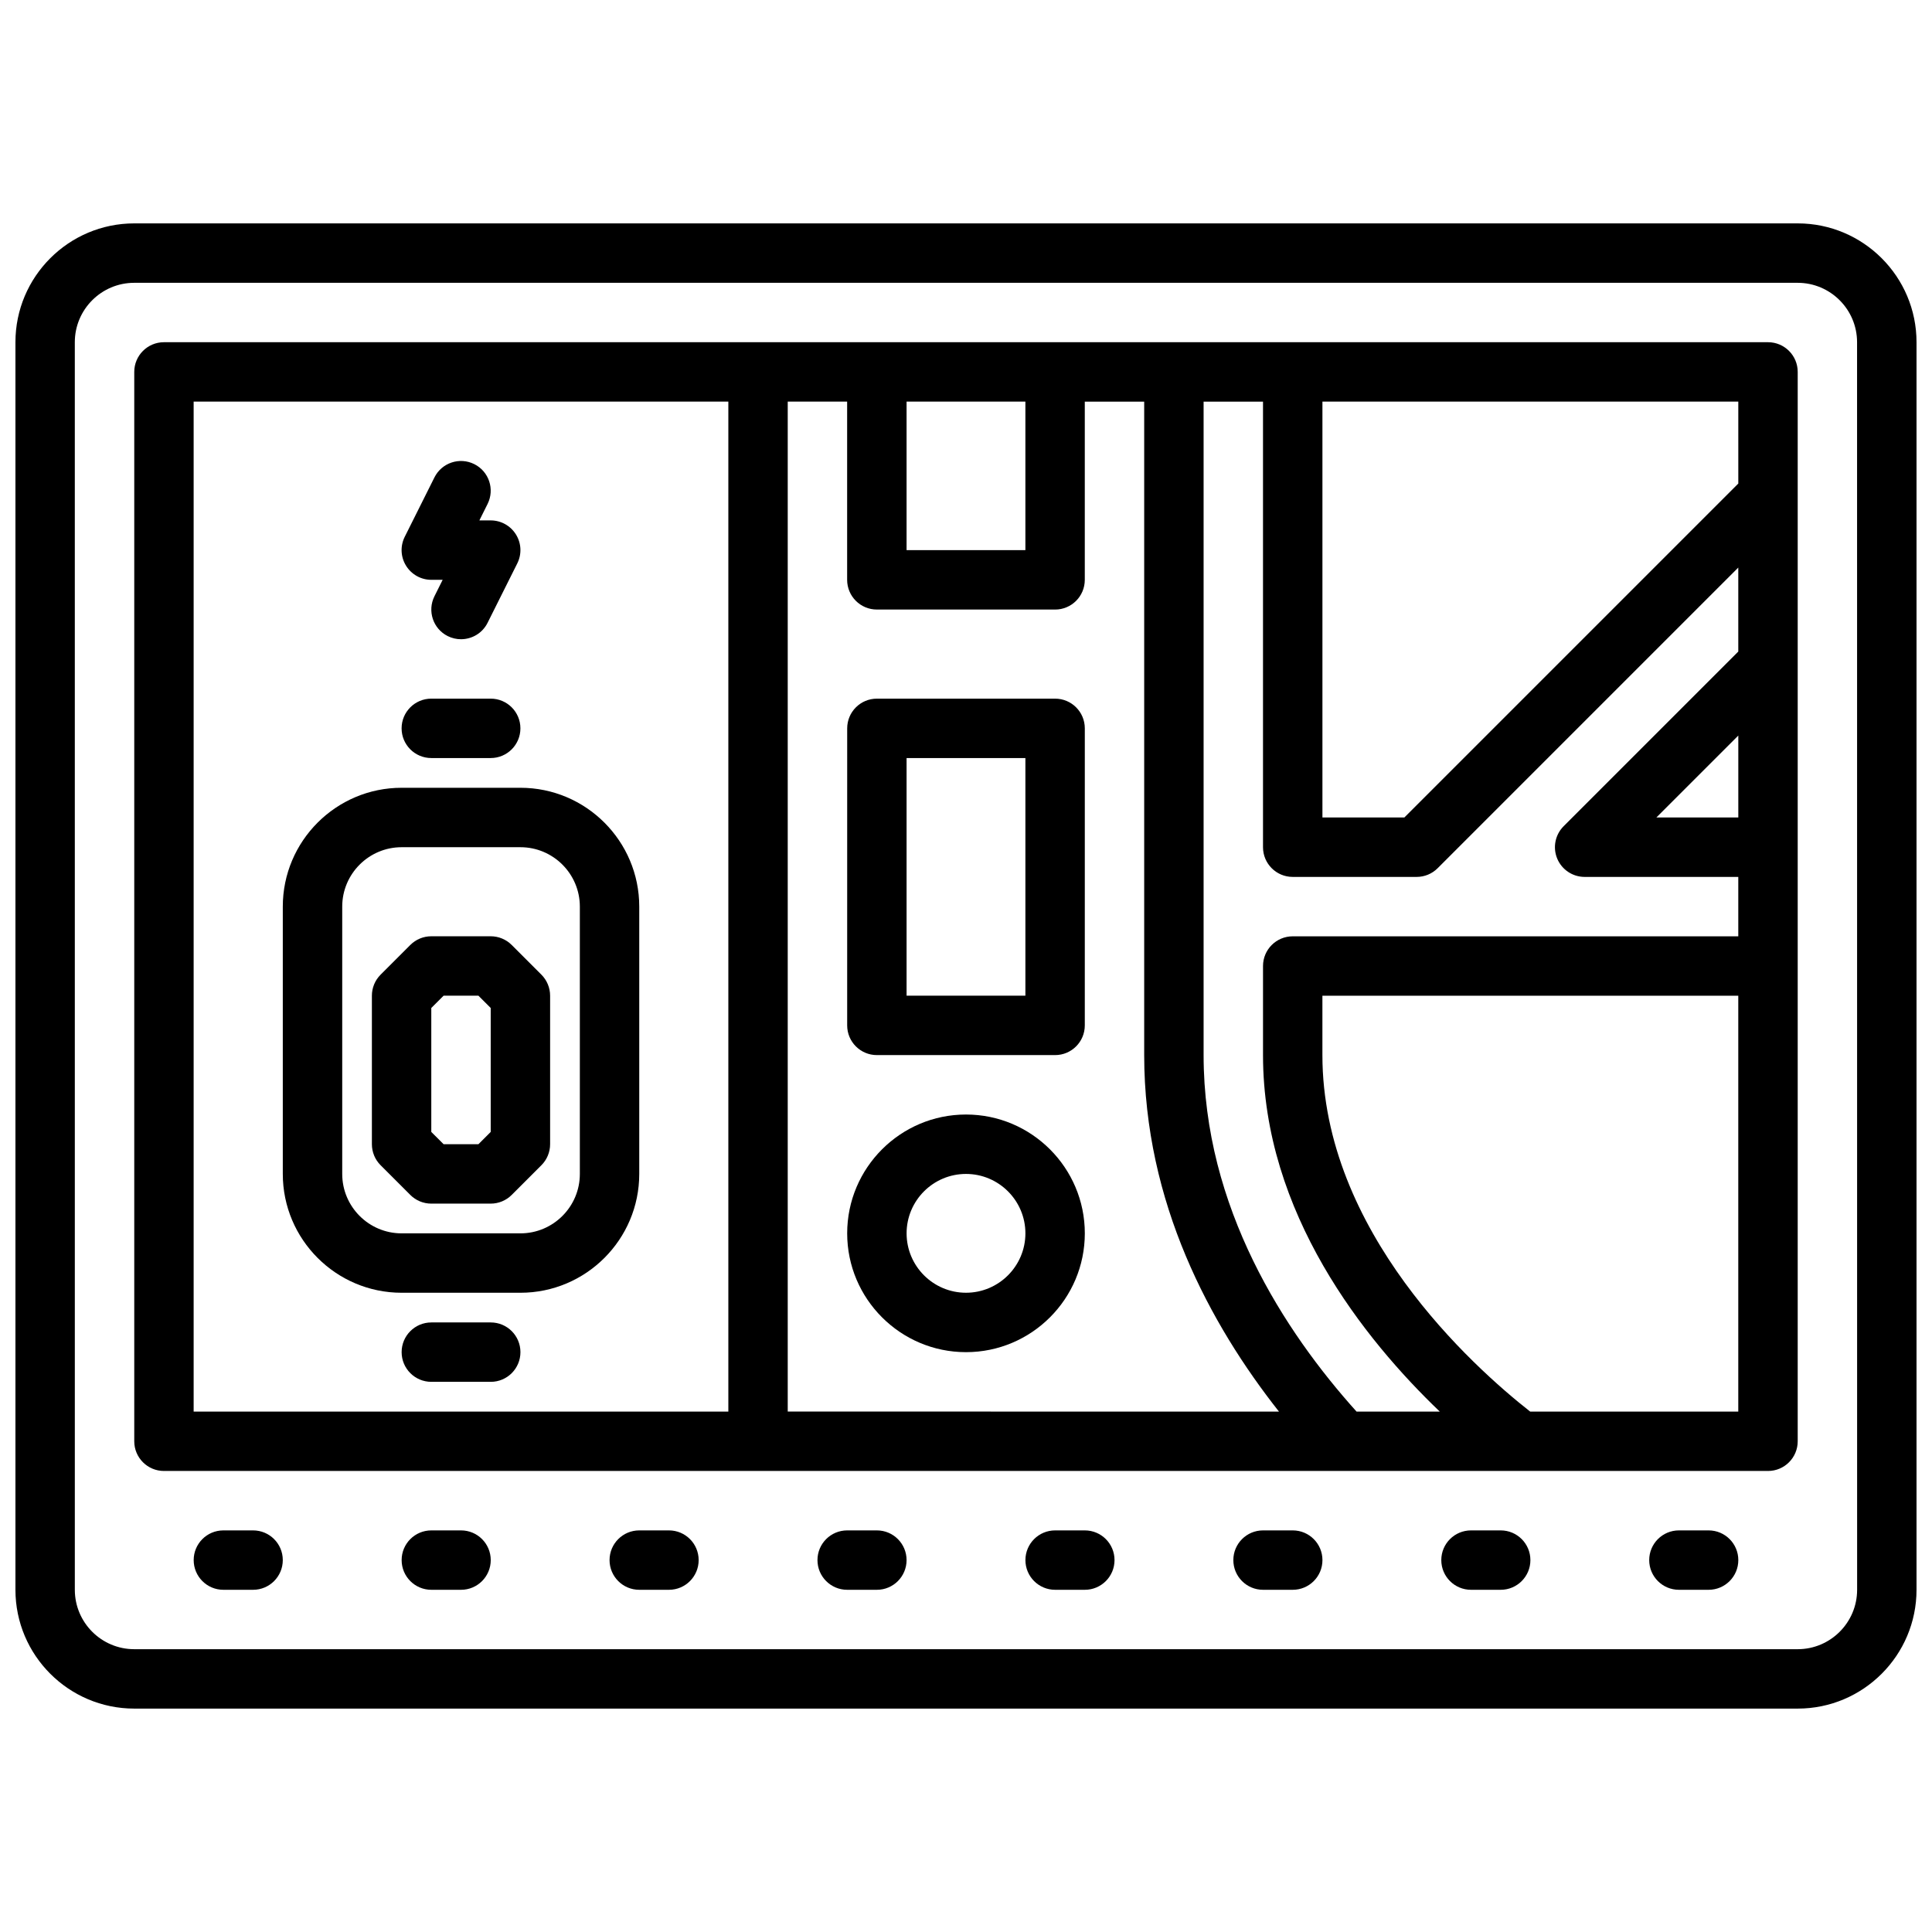 <?xml version="1.0" encoding="UTF-8"?>
<!-- Uploaded to: ICON Repo, www.iconrepo.com, Generator: ICON Repo Mixer Tools -->
<svg width="800px" height="800px" version="1.1" viewBox="144 144 512 512" xmlns="http://www.w3.org/2000/svg">
 <defs>
  <clipPath id="a">
   <path d="m148.09 203h503.81v394h-503.81z"/>
  </clipPath>
 </defs>
 <g clip-path="url(#a)">
  <path d="m620.41 203.2h-440.83c-17.367 0-31.488 14.121-31.488 31.488v330.62c0 17.367 14.121 31.488 31.488 31.488h440.83c17.367 0 31.488-14.121 31.488-31.488v-330.62c0-17.367-14.121-31.488-31.488-31.488zm15.746 362.11c0 8.684-7.07 15.742-15.742 15.742h-440.84c-8.684 0-15.742-7.062-15.742-15.742l-0.004-330.62c0-8.684 7.062-15.742 15.742-15.742h440.83c8.676 0 15.742 7.062 15.742 15.742z"/>
 </g>
 <path d="m612.54 234.69h-425.09c-4.352 0-7.871 3.527-7.871 7.871v283.39c0 4.344 3.519 7.871 7.871 7.871h425.09c4.352 0 7.871-3.527 7.871-7.871v-283.39c0-4.348-3.519-7.871-7.871-7.871zm-7.871 125.95h-21.711l21.711-21.711zm0-88.496-88.496 88.496h-21.715v-110.21h110.21zm-228.29 33.395h47.23c4.352 0 7.871-3.527 7.871-7.871v-47.23h15.742v173.18c0 39.07 17.516 71.391 35.715 94.465l-130.18-0.004v-267.65h15.742v47.23c0.004 4.348 3.519 7.875 7.875 7.875zm39.359-55.105v39.359h-31.488v-39.359zm-220.42 0h141.7v267.65h-141.7zm308.18 267.65c-19.02-21.145-40.531-54-40.531-94.465v-173.18h15.742v118.08c0 4.344 3.519 7.871 7.871 7.871h32.844c2.094 0 4.094-0.828 5.566-2.305l79.672-79.676v22.262l-46.281 46.281c-2.25 2.25-2.93 5.637-1.707 8.582 1.219 2.934 4.094 4.856 7.273 4.856h40.715v15.742h-118.08c-4.352 0-7.871 3.527-7.871 7.871v23.617c0 41.902 26.969 75.445 46.848 94.465zm46.012 0c-15.246-11.98-55.059-47.727-55.059-94.465v-15.742h110.21v110.21z"/>
 <path d="m211.07 549.57h-7.871c-4.352 0-7.871 3.527-7.871 7.871s3.519 7.871 7.871 7.871h7.871c4.352 0 7.871-3.527 7.871-7.871s-3.519-7.871-7.871-7.871z"/>
 <path d="m266.18 549.57h-7.871c-4.352 0-7.871 3.527-7.871 7.871s3.519 7.871 7.871 7.871h7.871c4.352 0 7.871-3.527 7.871-7.871s-3.519-7.871-7.871-7.871z"/>
 <path d="m321.28 549.57h-7.871c-4.352 0-7.871 3.527-7.871 7.871s3.519 7.871 7.871 7.871h7.871c4.352 0 7.871-3.527 7.871-7.871s-3.516-7.871-7.871-7.871z"/>
 <path d="m376.38 549.57h-7.871c-4.352 0-7.871 3.527-7.871 7.871s3.519 7.871 7.871 7.871h7.871c4.352 0 7.871-3.527 7.871-7.871s-3.519-7.871-7.871-7.871z"/>
 <path d="m431.49 549.57h-7.871c-4.352 0-7.871 3.527-7.871 7.871s3.519 7.871 7.871 7.871h7.871c4.352 0 7.871-3.527 7.871-7.871s-3.519-7.871-7.871-7.871z"/>
 <path d="m486.59 549.57h-7.871c-4.352 0-7.871 3.527-7.871 7.871s3.519 7.871 7.871 7.871h7.871c4.352 0 7.871-3.527 7.871-7.871s-3.516-7.871-7.871-7.871z"/>
 <path d="m541.7 549.57h-7.871c-4.352 0-7.871 3.527-7.871 7.871s3.519 7.871 7.871 7.871h7.871c4.352 0 7.871-3.527 7.871-7.871s-3.519-7.871-7.871-7.871z"/>
 <path d="m596.8 549.57h-7.871c-4.352 0-7.871 3.527-7.871 7.871s3.519 7.871 7.871 7.871h7.871c4.352 0 7.871-3.527 7.871-7.871s-3.519-7.871-7.871-7.871z"/>
 <path d="m281.92 352.77h-31.488c-17.367 0-31.488 14.121-31.488 31.488v70.848c0 17.367 14.121 31.488 31.488 31.488h31.488c17.367 0 31.488-14.121 31.488-31.488v-70.848c0-17.363-14.121-31.488-31.488-31.488zm15.746 102.34c0 8.684-7.07 15.742-15.742 15.742h-31.488c-8.684 0-15.742-7.062-15.742-15.742v-70.848c0-8.684 7.062-15.742 15.742-15.742h31.488c8.676 0 15.742 7.062 15.742 15.742z"/>
 <path d="m279.61 394.43c-1.48-1.48-3.473-2.309-5.566-2.309h-15.742c-2.094 0-4.094 0.828-5.566 2.305l-7.871 7.871c-1.484 1.477-2.309 3.484-2.309 5.57v39.359c0 2.086 0.828 4.094 2.305 5.566l7.871 7.871c1.473 1.48 3.473 2.309 5.566 2.309h15.742c2.094 0 4.086-0.828 5.566-2.305l7.871-7.871c1.477-1.477 2.309-3.484 2.309-5.57v-39.359c0-2.086-0.836-4.094-2.305-5.566zm-5.566 49.539-3.258 3.258h-9.227l-3.262-3.258v-32.844l3.262-3.258h9.227l3.258 3.258z"/>
 <path d="m274.05 494.46h-15.742c-4.352 0-7.871 3.527-7.871 7.871s3.519 7.871 7.871 7.871h15.742c4.352 0 7.871-3.527 7.871-7.871s-3.519-7.871-7.871-7.871z"/>
 <path d="m258.3 344.89h15.742c4.352 0 7.871-3.527 7.871-7.871s-3.519-7.871-7.871-7.871h-15.742c-4.352 0-7.871 3.527-7.871 7.871s3.519 7.871 7.871 7.871z"/>
 <path d="m258.3 297.66h3.008l-2.172 4.352c-1.945 3.891-0.371 8.621 3.519 10.562 1.125 0.559 2.328 0.828 3.512 0.828 2.891 0 5.668-1.59 7.047-4.352l7.871-15.742c1.219-2.441 1.094-5.336-0.348-7.66-1.434-2.316-3.961-3.734-6.691-3.734h-3.008l2.172-4.352c1.945-3.891 0.371-8.621-3.519-10.562-3.891-1.945-8.613-0.371-10.562 3.519l-7.871 15.742c-1.219 2.441-1.094 5.336 0.348 7.66 1.438 2.32 3.965 3.738 6.695 3.738z"/>
 <path d="m400 439.36c-17.367 0-31.488 14.121-31.488 31.488 0 17.367 14.121 31.488 31.488 31.488s31.488-14.121 31.488-31.488c0-17.367-14.125-31.488-31.488-31.488zm0 47.23c-8.684 0-15.742-7.062-15.742-15.742 0-8.684 7.062-15.742 15.742-15.742 8.676 0 15.742 7.062 15.742 15.742 0 8.684-7.07 15.742-15.742 15.742z"/>
 <path d="m368.51 415.74c0 4.344 3.519 7.871 7.871 7.871h47.23c4.352 0 7.871-3.527 7.871-7.871l0.004-78.719c0-4.344-3.519-7.871-7.871-7.871h-47.23c-4.352 0-7.871 3.527-7.871 7.871zm15.742-70.848h31.488v62.977h-31.488z"/>
</svg>